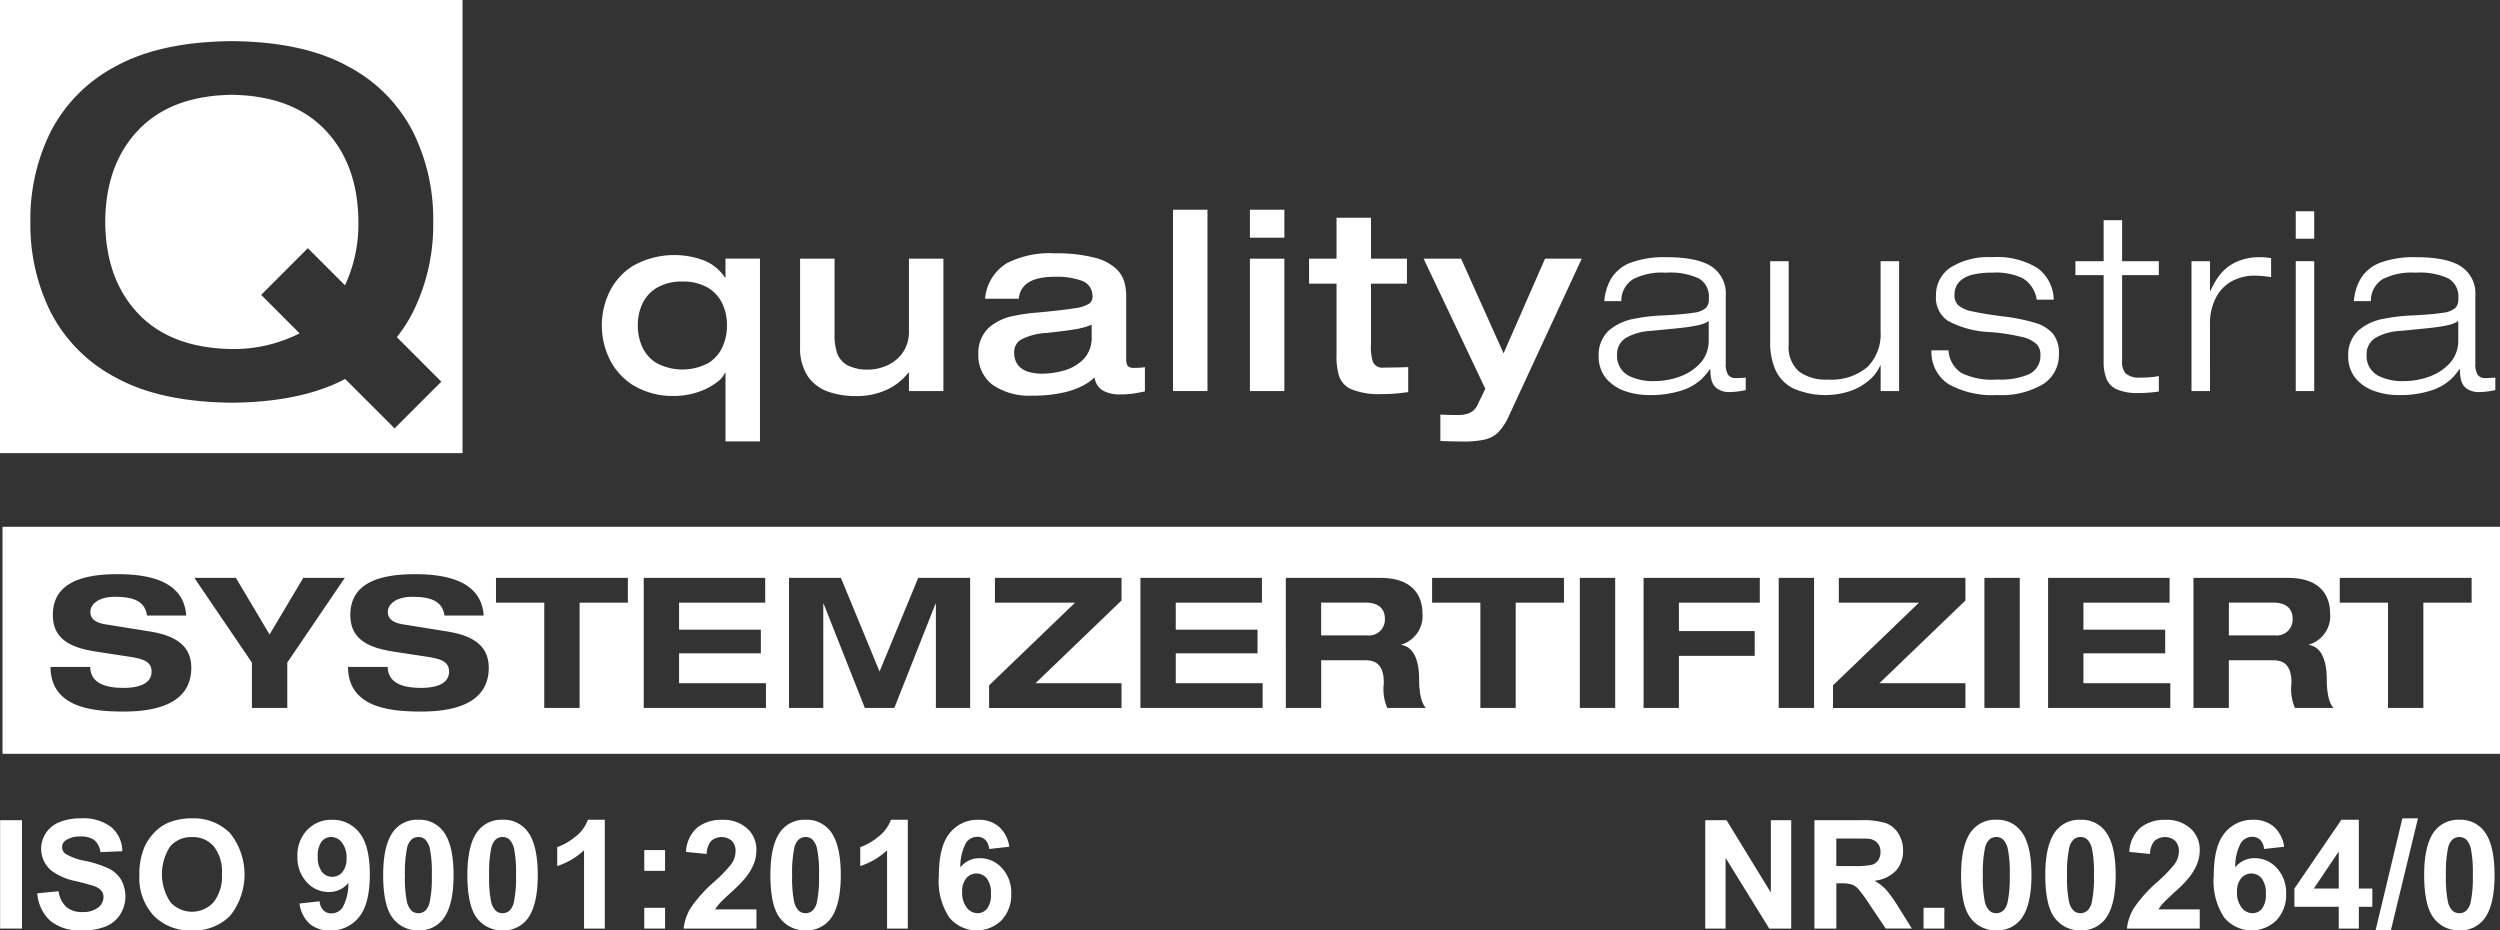 <svg xmlns="http://www.w3.org/2000/svg" width="268.677" height="100" viewBox="0 0 268.677 100"><rect x="0" y="0" width="268.677" height="100" fill="#333333" stroke="none"/><defs><style>.b754a2ac-8ff3-45db-a92b-22866486cf55{fill:#fff;}</style></defs><g id="a7494e92-616c-4835-ad2a-01e6e00bc110" data-name="Ebene 2"><g id="a7126143-6b1f-4e15-8111-c023c52a029c" data-name="Ebene 1"><path class="b754a2ac-8ff3-45db-a92b-22866486cf55" d="M244.375,64.764H239.539v3.526h5.029a1.697,1.697,0,0,0,1.822-1.783C246.391,65.119,245.294,64.764,244.375,64.764Z"/><path class="b754a2ac-8ff3-45db-a92b-22866486cf55" d="M.272,56.615V81.015H268.677V56.615ZM13.297,76.471c-3.408,0-7.83-.43-7.869-4.796H9.695c.039,1.917,1.956,2.252,3.601,2.252,1.783,0,2.994-.529,2.994-1.743,0-1.077-.86-1.369-2.371-1.605l-3.463-.529C8.031,69.679,5.68,68.953,5.68,66.093c0-3.112,2.544-4.386,6.93-4.386,2.879,0,7.143.489,7.4,4.445H15.798v.004c-.237-1.822-1.976-2.016-3.503-2.016-1.566,0-2.584.706-2.584,1.645,0,.746.627,1.156,1.605,1.31l4.757.765c2.544.41,4.485,1.369,4.485,3.913C20.559,74.377,18.795,76.471,13.297,76.471Zm17.577-5.266v4.875H27.075V71.205h-.004l-6.185-9.104h4.465l3.621,6.09,3.621-6.09h4.465ZM45.267,76.471c-3.408,0-7.83-.43-7.869-4.796h4.268c.039,1.917,1.956,2.252,3.601,2.252,1.783,0,2.994-.529,2.994-1.743,0-1.077-.86-1.369-2.371-1.605l-3.463-.529c-2.426-.371-4.777-1.097-4.777-3.956,0-3.112,2.544-4.386,6.93-4.386,2.879,0,7.143.489,7.4,4.445H47.767v.004c-.237-1.822-1.976-2.016-3.503-2.016-1.566,0-2.584.706-2.584,1.645,0,.746.627,1.156,1.605,1.31l4.757.765c2.544.41,4.485,1.369,4.485,3.913C52.528,74.377,50.765,76.471,45.267,76.471ZM67.478,64.768h-5.187V76.085H58.492V64.768h-5.187V62.106H67.478ZM82.317,76.085H69.182V62.106H82.238v2.663H72.98v2.899h8.788v2.544H72.98v3.211H82.317Zm21.943,0h-3.68V64.886h-.039l-4.426,11.198H92.943L88.518,64.886h-.039V76.085H84.798V62.106H90.376l4.15,10.062,4.157-10.062H104.26Zm16.271-11.549-9.242,8.887h9.242v2.663H106.299V73.655l9.242-8.887h-8.615V62.106h13.604Zm15.166,11.549H122.562V62.106h13.06v2.663h-9.262v2.899h8.788v2.544h-8.788v3.211h9.337Zm13.395,0a5.168,5.168,0,0,1-.371-2.682c0-1.956-.84-2.446-2.016-2.446H141.989v5.128h-3.799V62.106h10.161c3.877,0,4.52,2.367,4.52,3.799a3.188,3.188,0,0,1-2.272,3.369v.039c1.665.256,1.917,2.371,1.917,3.739,0,.686.059,2.331.726,3.033ZM168.081,64.768h-5.187V76.085H159.096V64.768H153.909V62.106H168.081Zm5.503,11.317h-3.799V62.106h3.799ZM189.129,64.768h-8.694v3.053h8.145v2.663h-8.145V76.081h-3.799V62.106H189.129ZM194.959,76.085h-3.799V62.106H194.959Zm16.267-11.549-9.242,8.887H211.226v2.663H196.994V73.655h0l9.242-8.887h-8.615V62.106H211.226Zm5.838,11.549H213.265V62.106h3.799Zm16.18,0H220.109V62.106H233.169v2.663h-9.262v2.899h8.788v2.544h-8.788v3.211h9.337Zm13.395,0a5.167,5.167,0,0,1-.371-2.682c0-1.956-.84-2.446-2.016-2.446h-4.718v5.128h-3.799V62.106h10.161c3.877,0,4.52,2.367,4.52,3.799a3.188,3.188,0,0,1-2.272,3.369v.039c1.665.256,1.917,2.371,1.917,3.739,0,.686.059,2.331.726,3.033Zm18.989-11.317h-5.187V76.085h-3.799V64.768h-5.187V62.106h14.172Z"/><path class="b754a2ac-8ff3-45db-a92b-22866486cf55" d="M146.821,64.764h-4.836v3.526H147.014a1.697,1.697,0,0,0,1.822-1.783C148.836,65.119,147.74,64.764,146.821,64.764Z"/><path class="b754a2ac-8ff3-45db-a92b-22866486cf55" d="M68.034,41.393a8.217,8.217,0,0,0,4.43,1.16,8.077,8.077,0,0,0,2.666-.458,6.948,6.948,0,0,0,1.909-1.01,2.525,2.525,0,0,0,.876-1.03h.055V47.436H81.674V27.789H77.97V29.828h-.055a4.869,4.869,0,0,0-2.304-1.854,9.066,9.066,0,0,0-7.577.592,6.886,6.886,0,0,0-2.544,2.832,8.265,8.265,0,0,0,0,7.147A6.904,6.904,0,0,0,68.034,41.393Zm.982-8.705a3.976,3.976,0,0,1,1.538-1.74,5.317,5.317,0,0,1,2.797-.69,5.226,5.226,0,0,1,2.777.69,3.981,3.981,0,0,1,1.53,1.74,5.399,5.399,0,0,1,.469,2.268,5.541,5.541,0,0,1-.469,2.308,3.967,3.967,0,0,1-1.53,1.751,5.94,5.94,0,0,1-5.574,0,3.961,3.961,0,0,1-1.538-1.751,5.541,5.541,0,0,1-.469-2.308A5.399,5.399,0,0,1,69.016,32.688Z"/><path class="b754a2ac-8ff3-45db-a92b-22866486cf55" d="M89.094,42.123a8.799,8.799,0,0,0,2.927.442,7.65,7.65,0,0,0,3.298-.686,6.362,6.362,0,0,0,2.311-1.834h.055v1.984h3.704V27.801H97.685v7.81a3.915,3.915,0,0,1-.757,2.414,4.139,4.139,0,0,1-1.716,1.302,4.916,4.916,0,0,1-1.846.391,4.594,4.594,0,0,1-2.363-.505,2.406,2.406,0,0,1-1.065-1.353,6.208,6.208,0,0,1-.248-1.953V27.801H85.985v9.502a5.438,5.438,0,0,0,.88,3.211A4.481,4.481,0,0,0,89.094,42.123Z"/><path class="b754a2ac-8ff3-45db-a92b-22866486cf55" d="M115.419,33.137q-1.266.207-3.885.45a18.661,18.661,0,0,0-2.706.387,5.587,5.587,0,0,0-2.552,1.239,3.699,3.699,0,0,0-1.132,2.856,3.955,3.955,0,0,0,1.511,3.274,6.951,6.951,0,0,0,4.288,1.179,14.822,14.822,0,0,0,3.42-.351,8.437,8.437,0,0,0,2.134-.789,5.294,5.294,0,0,0,1.132-.82,2.311,2.311,0,0,0,.233.714,1.788,1.788,0,0,0,.781.757,3.77,3.77,0,0,0,1.775.355,9.636,9.636,0,0,0,1.515-.11q.592-.107,1.112-.213V39.46a4.895,4.895,0,0,1-.584.059c-.229.012-.438.02-.623.02a.925.925,0,0,1-.493-.11c-.189-.087-.292-.32-.312-.694V31.997A6.037,6.037,0,0,0,120.878,30.471a3.252,3.252,0,0,0-.888-1.554,5.247,5.247,0,0,0-2.28-1.207,16.171,16.171,0,0,0-4.331-.485,10.195,10.195,0,0,0-5.136,1.041,4.95,4.95,0,0,0-2.379,3.842h3.625c.146-1.582,1.44-2.367,3.893-2.363a7.789,7.789,0,0,1,2.82.406,1.704,1.704,0,0,1,1.207,1.633.918.918,0,0,1-.343.844A4.038,4.038,0,0,1,115.419,33.137Zm1.905,3.128a3.282,3.282,0,0,1-.943,2.406,4.842,4.842,0,0,1-2.13,1.175,8.538,8.538,0,0,1-2.268.312,5.074,5.074,0,0,1-1.333-.162,2.382,2.382,0,0,1-1.156-.655,2.016,2.016,0,0,1-.493-1.412,1.528,1.528,0,0,1,.686-1.404,6.568,6.568,0,0,1,2.777-.742q1.929-.207,3.014-.383a8.058,8.058,0,0,0,1.846-.505Z"/><rect class="b754a2ac-8ff3-45db-a92b-22866486cf55" x="126.065" y="22.539" width="3.704" height="19.486"/><polygon class="b754a2ac-8ff3-45db-a92b-22866486cf55" points="138.032 27.801 134.329 27.801 134.329 42.024 134.329 42.028 138.032 42.028 138.032 27.801"/><rect class="b754a2ac-8ff3-45db-a92b-22866486cf55" x="134.329" y="22.539" width="3.704" height="3.006"/><path class="b754a2ac-8ff3-45db-a92b-22866486cf55" d="M143.638,38.052a7.398,7.398,0,0,0,.256,2.311,2.394,2.394,0,0,0,1.337,1.471,7.918,7.918,0,0,0,3.266.517c.548,0,1.041-.016,1.471-.055.434-.036.891-.091,1.373-.158V39.456c-.876.028-1.759.047-2.659.051a1.072,1.072,0,0,1-1.144-.647,5.391,5.391,0,0,1-.197-1.878V30.487H151.207V27.801h-3.866v-4.402h-3.704v4.398h-2.95v2.686h2.95Z"/><path class="b754a2ac-8ff3-45db-a92b-22866486cf55" d="M158.796,43.5a1.74,1.74,0,0,1-.86.884,3.141,3.141,0,0,1-1.286.217c-.414,0-.785-.004-1.12-.016q-.503-.012-.734-.036v2.844c.375.016.773.028,1.195.039.426.008.793.016,1.116.016a10.456,10.456,0,0,0,2.45-.209,3.029,3.029,0,0,0,1.53-.852,6.512,6.512,0,0,0,1.144-1.838l7.759-16.748H166.046l-4.457,10.173-4.564-10.173h-4.027l6.631,13.983Z"/><path class="b754a2ac-8ff3-45db-a92b-22866486cf55" d="M181.962,33.615c-.702.114-1.771.209-3.199.284a19.296,19.296,0,0,0-3.163.363,5.753,5.753,0,0,0-2.666,1.231,3.565,3.565,0,0,0-1.124,2.781,3.671,3.671,0,0,0,.876,2.481,4.704,4.704,0,0,0,2.079,1.317,7.845,7.845,0,0,0,2.469.387,10.892,10.892,0,0,0,3.582-.521,5.662,5.662,0,0,0,1.988-1.14,5.883,5.883,0,0,0,.951-1.128h.051a5.227,5.227,0,0,0,.122,1.128,1.666,1.666,0,0,0,.58.943,2.286,2.286,0,0,0,1.444.394,8.559,8.559,0,0,0,1.665-.213V40.581c-.351.032-.702.047-1.049.051a.97.97,0,0,1-.844-.347,2.092,2.092,0,0,1-.256-1.211V31.773a3.455,3.455,0,0,0-1.444-3.073q-1.485-1.053-4.946-1.061a10.501,10.501,0,0,0-3.783.576,4.191,4.191,0,0,0-2.079,1.625,5.56,5.56,0,0,0-.797,2.524h1.826a2.729,2.729,0,0,1,1.27-2.363,6.797,6.797,0,0,1,3.515-.694,7.315,7.315,0,0,1,3.538.615,2.221,2.221,0,0,1,1.081,2.126,1.361,1.361,0,0,1-.3,1.033A2.452,2.452,0,0,1,181.962,33.615Zm1.676,3.018a3.576,3.576,0,0,1-.911,2.398,5.445,5.445,0,0,1-2.209,1.444,7.887,7.887,0,0,1-2.702.481,5.723,5.723,0,0,1-2.82-.596,2.395,2.395,0,0,1-1.207-2.225,2.041,2.041,0,0,1,.959-1.83,6.027,6.027,0,0,1,2.69-.746q1.964-.183,3.175-.316a16.896,16.896,0,0,0,1.905-.296,3.421,3.421,0,0,0,1.12-.438Z"/><path class="b754a2ac-8ff3-45db-a92b-22866486cf55" d="M192.655,41.709a8.549,8.549,0,0,0,6.366.256,6.256,6.256,0,0,0,1.964-1.199,4.116,4.116,0,0,0,1.073-1.479h.055v2.741h1.984V28.069h-1.988v7.573a5.011,5.011,0,0,1-1.373,3.763,5.992,5.992,0,0,1-4.292,1.388,4.867,4.867,0,0,1-3.053-.828,3.463,3.463,0,0,1-1.16-2.903V28.069h-1.988v8.646a7.305,7.305,0,0,0,.532,2.966A4.168,4.168,0,0,0,192.655,41.709Z"/><path class="b754a2ac-8ff3-45db-a92b-22866486cf55" d="M217.999,40.245a7.916,7.916,0,0,1-3.361.544,7.575,7.575,0,0,1-3.822-.694,3.118,3.118,0,0,1-1.412-2.446h-1.822a4.071,4.071,0,0,0,1.87,3.66,9.653,9.653,0,0,0,5.191,1.144,8.78,8.78,0,0,0,4.954-1.179,3.728,3.728,0,0,0,1.676-3.25,3.275,3.275,0,0,0-.615-2.122,3.986,3.986,0,0,0-1.96-1.211,19.826,19.826,0,0,0-3.463-.69c-1.396-.181-2.473-.355-3.227-.529a3.331,3.331,0,0,1-1.55-.663,1.402,1.402,0,0,1-.402-1.116,1.969,1.969,0,0,1,.58-1.479,3.109,3.109,0,0,1,1.475-.722,8.733,8.733,0,0,1,1.976-.189,6.73,6.73,0,0,1,3.298.603A3.239,3.239,0,0,1,218.89,32.203h1.826a4.34,4.34,0,0,0-1.72-3.38,8.288,8.288,0,0,0-4.923-1.183,7.583,7.583,0,0,0-4.524,1.16,3.54,3.54,0,0,0-1.487,2.974,2.962,2.962,0,0,0,1.31,2.722,10.364,10.364,0,0,0,4.572,1.195,22.072,22.072,0,0,1,3.317.513,3.385,3.385,0,0,1,1.605.769,1.552,1.552,0,0,1,.418,1.16A2.17,2.17,0,0,1,217.999,40.245Z"/><path class="b754a2ac-8ff3-45db-a92b-22866486cf55" d="M226.081,38.774a5.012,5.012,0,0,0,.288,1.901,2.165,2.165,0,0,0,1.124,1.168,5.54,5.54,0,0,0,2.347.398,16.098,16.098,0,0,0,2.173-.162V40.415a9.659,9.659,0,0,1-1.96.162,2.225,2.225,0,0,1-1.597-.434,1.801,1.801,0,0,1-.391-1.337v-9.234h3.944V28.069h-3.944v-4.402h-1.984v4.402h-3.033v1.503h3.033Z"/><path class="b754a2ac-8ff3-45db-a92b-22866486cf55" d="M237.508,34.916a6.006,6.006,0,0,1,.753-3.136,4.215,4.215,0,0,1,1.81-1.665,5.002,5.002,0,0,1,2.185-.489,10.536,10.536,0,0,1,1.822.162V27.749A5.73,5.73,0,0,0,242.9,27.643a5.927,5.927,0,0,0-2.69.568,4.813,4.813,0,0,0-1.676,1.373,7.628,7.628,0,0,0-.97,1.68h-.055v-3.195h-1.988V42.028h1.988Z"/><rect class="b754a2ac-8ff3-45db-a92b-22866486cf55" x="246.726" y="22.704" width="1.984" height="2.95"/><polygon class="b754a2ac-8ff3-45db-a92b-22866486cf55" points="248.71 28.069 246.726 28.069 246.726 42.024 246.726 42.028 248.71 42.028 248.71 28.069"/><path class="b754a2ac-8ff3-45db-a92b-22866486cf55" d="M262.512,33.615c-.702.114-1.771.209-3.199.284a19.344,19.344,0,0,0-3.163.363,5.753,5.753,0,0,0-2.666,1.231,3.577,3.577,0,0,0-1.12,2.781,3.671,3.671,0,0,0,.876,2.481,4.704,4.704,0,0,0,2.079,1.317,7.786,7.786,0,0,0,2.465.387,10.918,10.918,0,0,0,3.586-.521,5.736,5.736,0,0,0,1.988-1.14,5.882,5.882,0,0,0,.951-1.128h.055a4.987,4.987,0,0,0,.118,1.128,1.666,1.666,0,0,0,.58.943,2.299,2.299,0,0,0,1.448.394,8.559,8.559,0,0,0,1.665-.213V40.581c-.351.032-.702.047-1.049.051a.966.966,0,0,1-.844-.347,2.124,2.124,0,0,1-.256-1.211V31.773a3.455,3.455,0,0,0-1.444-3.073q-1.485-1.053-4.946-1.061a10.524,10.524,0,0,0-3.787.576,4.226,4.226,0,0,0-2.079,1.625,5.608,5.608,0,0,0-.797,2.524h1.826a2.725,2.725,0,0,1,1.266-2.363,6.797,6.797,0,0,1,3.514-.694,7.305,7.305,0,0,1,3.538.615,2.221,2.221,0,0,1,1.081,2.126,1.377,1.377,0,0,1-.3,1.033A2.452,2.452,0,0,1,262.512,33.615Zm1.68,3.018a3.576,3.576,0,0,1-.911,2.398,5.445,5.445,0,0,1-2.209,1.444,7.903,7.903,0,0,1-2.702.481,5.713,5.713,0,0,1-2.82-.596,2.388,2.388,0,0,1-1.207-2.225,2.041,2.041,0,0,1,.959-1.83,6.026,6.026,0,0,1,2.69-.746c1.31-.122,2.371-.229,3.175-.316a17.044,17.044,0,0,0,1.905-.296,3.456,3.456,0,0,0,1.12-.438Z"/><path class="b754a2ac-8ff3-45db-a92b-22866486cf55" d="M24.913,10.189q-6.532.095-10.05,3.795-3.52,3.698-3.554,9.865.041,6.165,3.554,9.865,3.52,3.698,10.05,3.795a15.622,15.622,0,0,0,7.285-1.684l-4.13-4.134,5.017-5.021,3.992,3.992a15.595,15.595,0,0,0,1.44-6.812q-.035-6.165-3.554-9.865Q31.449,10.285,24.913,10.189Z"/><path class="b754a2ac-8ff3-45db-a92b-22866486cf55" d="M49.708,0H0V48.698H49.708Zm-7.301,46.04-5.313-5.313q-4.698,2.485-12.181,2.552-7.751-.071-12.532-2.737a16.405,16.405,0,0,1-6.962-7.053A21.076,21.076,0,0,1,3.266,23.848,21.076,21.076,0,0,1,5.42,14.208a16.405,16.405,0,0,1,6.962-7.053q4.781-2.663,12.532-2.734,7.751.071,12.528,2.734a16.405,16.405,0,0,1,6.962,7.053,21.077,21.077,0,0,1,2.154,9.64,21.065,21.065,0,0,1-2.154,9.64,15.377,15.377,0,0,1-1.755,2.745l4.781,4.785Z"/><rect class="b754a2ac-8ff3-45db-a92b-22866486cf55" x="0.012" y="88.147" width="2.351" height="11.648"/><path class="b754a2ac-8ff3-45db-a92b-22866486cf55" d="M11.727,93.361a11.385,11.385,0,0,0-2.54-.836,6.159,6.159,0,0,1-2.162-.777.89.89,0,0,1-.351-.706.853.853,0,0,1,.375-.722,2.695,2.695,0,0,1,1.605-.422,2.386,2.386,0,0,1,1.491.394,1.994,1.994,0,0,1,.647,1.29L13.143,91.48a3.394,3.394,0,0,0-1.164-2.568,4.902,4.902,0,0,0-3.302-.962,5.852,5.852,0,0,0-2.292.406,3.133,3.133,0,0,0-1.456,1.179,3.056,3.056,0,0,0,.568,4.008A6.399,6.399,0,0,0,8.153,94.695q1.467.367,1.882.509a1.915,1.915,0,0,1,.848.505,1.054,1.054,0,0,1,.241.702,1.431,1.431,0,0,1-.576,1.124,2.621,2.621,0,0,1-1.712.481,2.544,2.544,0,0,1-1.704-.54,2.801,2.801,0,0,1-.836-1.692l-2.288.221a4.426,4.426,0,0,0,1.412,2.97,5.037,5.037,0,0,0,3.392,1.022,6.588,6.588,0,0,0,2.536-.426,3.327,3.327,0,0,0,1.574-1.298,3.66,3.66,0,0,0,.091-3.728A3.244,3.244,0,0,0,11.727,93.361Z"/><path class="b754a2ac-8ff3-45db-a92b-22866486cf55" d="M20.618,87.95a6.388,6.388,0,0,0-2.513.462,4.494,4.494,0,0,0-1.507,1.049,5.532,5.532,0,0,0-1.085,1.597,7.394,7.394,0,0,0-.533,2.986,5.99,5.99,0,0,0,1.538,4.367,5.477,5.477,0,0,0,4.13,1.586,5.431,5.431,0,0,0,4.098-1.594,7.134,7.134,0,0,0-.012-8.855A5.464,5.464,0,0,0,20.618,87.95Zm2.327,9.021a3.138,3.138,0,0,1-4.627-.008,5.439,5.439,0,0,1-.024-6.003,2.979,2.979,0,0,1,2.343-.998,2.96,2.96,0,0,1,2.331.986,4.362,4.362,0,0,1,.88,2.986A4.456,4.456,0,0,1,22.945,96.971Z"/><path class="b754a2ac-8ff3-45db-a92b-22866486cf55" d="M35.701,88.103a3.579,3.579,0,0,0-2.682,1.085A3.925,3.925,0,0,0,31.966,92.044a3.855,3.855,0,0,0,.998,2.761,3.147,3.147,0,0,0,2.371,1.061,2.666,2.666,0,0,0,2.106-.978,5.41,5.41,0,0,1-.619,2.639,1.441,1.441,0,0,1-1.175.635,1.228,1.228,0,0,1-.884-.32,1.543,1.543,0,0,1-.414-.978l-2.162.237a3.53,3.53,0,0,0,1.085,2.173A3.255,3.255,0,0,0,35.48,100a3.829,3.829,0,0,0,3.081-1.412q1.183-1.414,1.183-4.607c0-2.091-.379-3.597-1.136-4.509A3.616,3.616,0,0,0,35.701,88.103Zm1.097,5.617a1.382,1.382,0,0,1-1.085.509,1.397,1.397,0,0,1-1.112-.529,2.543,2.543,0,0,1-.446-1.657,2.501,2.501,0,0,1,.41-1.601,1.281,1.281,0,0,1,1.03-.489,1.462,1.462,0,0,1,1.148.596,2.545,2.545,0,0,1,.497,1.676A2.218,2.218,0,0,1,36.798,93.72Z"/><path class="b754a2ac-8ff3-45db-a92b-22866486cf55" d="M44.963,88.1a3.185,3.185,0,0,0-2.639,1.191q-1.142,1.444-1.144,4.733,0,3.349,1.041,4.658a3.334,3.334,0,0,0,2.741,1.306,3.185,3.185,0,0,0,2.639-1.191q1.142-1.444,1.144-4.749,0-3.313-1.136-4.741A3.185,3.185,0,0,0,44.963,88.1Zm1.215,8.859a1.756,1.756,0,0,1-.493.927,1.146,1.146,0,0,1-1.44.004,1.98,1.98,0,0,1-.521-1.022,12.697,12.697,0,0,1-.205-2.816,12.772,12.772,0,0,1,.229-2.915,1.746,1.746,0,0,1,.493-.927,1.123,1.123,0,0,1,.722-.256,1.084,1.084,0,0,1,.718.256,2.013,2.013,0,0,1,.521,1.026,12.697,12.697,0,0,1,.205,2.816A12.666,12.666,0,0,1,46.178,96.959Z"/><path class="b754a2ac-8ff3-45db-a92b-22866486cf55" d="M54.012,88.1a3.185,3.185,0,0,0-2.639,1.191q-1.142,1.444-1.144,4.733,0,3.349,1.041,4.658a3.334,3.334,0,0,0,2.741,1.306,3.185,3.185,0,0,0,2.639-1.191q1.142-1.444,1.144-4.749,0-3.313-1.136-4.741A3.185,3.185,0,0,0,54.012,88.1Zm1.215,8.859a1.756,1.756,0,0,1-.493.927,1.146,1.146,0,0,1-1.44.004,1.98,1.98,0,0,1-.521-1.022,12.698,12.698,0,0,1-.205-2.816,12.771,12.771,0,0,1,.229-2.915,1.746,1.746,0,0,1,.493-.927,1.123,1.123,0,0,1,.722-.256,1.084,1.084,0,0,1,.718.256,2.013,2.013,0,0,1,.521,1.026,12.696,12.696,0,0,1,.205,2.816A12.666,12.666,0,0,1,55.226,96.959Z"/><path class="b754a2ac-8ff3-45db-a92b-22866486cf55" d="M63.186,88.1a4.106,4.106,0,0,1-1.404,1.862,6.392,6.392,0,0,1-1.897,1.085v2.027a7.727,7.727,0,0,0,2.883-1.692V99.795h2.229V88.1Z"/><rect class="b754a2ac-8ff3-45db-a92b-22866486cf55" x="69.241" y="91.358" width="2.233" height="2.233"/><rect class="b754a2ac-8ff3-45db-a92b-22866486cf55" x="69.241" y="97.562" width="2.233" height="2.233"/><path class="b754a2ac-8ff3-45db-a92b-22866486cf55" d="M77.315,97.113q.278-.314,1.337-1.286A14.154,14.154,0,0,0,80.116,94.34a6.114,6.114,0,0,0,.895-1.491,4.095,4.095,0,0,0,.28-1.499,3.039,3.039,0,0,0-.986-2.311,3.799,3.799,0,0,0-2.71-.931,4.179,4.179,0,0,0-2.623.801,3.658,3.658,0,0,0-1.246,2.647l2.225.221a2.158,2.158,0,0,1,.477-1.396,1.702,1.702,0,0,1,2.221-.02,1.553,1.553,0,0,1,.402,1.148,2.451,2.451,0,0,1-.462,1.365,15.857,15.857,0,0,1-1.85,1.905,14.853,14.853,0,0,0-2.509,2.793,5.38,5.38,0,0,0-.761,2.229h7.826v-2.067H76.858A4.014,4.014,0,0,1,77.315,97.113Z"/><path class="b754a2ac-8ff3-45db-a92b-22866486cf55" d="M86.577,88.1a3.185,3.185,0,0,0-2.639,1.191q-1.142,1.444-1.144,4.733,0,3.349,1.041,4.658A3.334,3.334,0,0,0,86.577,99.988a3.185,3.185,0,0,0,2.639-1.191q1.142-1.444,1.144-4.749,0-3.313-1.136-4.741A3.185,3.185,0,0,0,86.577,88.1Zm1.215,8.859a1.756,1.756,0,0,1-.493.927,1.146,1.146,0,0,1-1.44.004,1.98,1.98,0,0,1-.521-1.022,12.697,12.697,0,0,1-.205-2.816,12.772,12.772,0,0,1,.229-2.915,1.746,1.746,0,0,1,.493-.927,1.123,1.123,0,0,1,.722-.256,1.084,1.084,0,0,1,.718.256,2.013,2.013,0,0,1,.521,1.026,12.696,12.696,0,0,1,.205,2.816A12.666,12.666,0,0,1,87.792,96.959Z"/><path class="b754a2ac-8ff3-45db-a92b-22866486cf55" d="M95.752,88.1a4.106,4.106,0,0,1-1.404,1.862,6.392,6.392,0,0,1-1.897,1.085v2.027a7.727,7.727,0,0,0,2.883-1.692V99.795h2.229V88.1Z"/><path class="b754a2ac-8ff3-45db-a92b-22866486cf55" d="M105.286,92.229a2.616,2.616,0,0,0-2.075.986,5.325,5.325,0,0,1,.615-2.647,1.46,1.46,0,0,1,1.195-.635,1.202,1.202,0,0,1,.868.32,1.556,1.556,0,0,1,.414.986l2.162-.237a3.456,3.456,0,0,0-1.112-2.158,3.277,3.277,0,0,0-2.197-.742,3.819,3.819,0,0,0-3.073,1.412q-1.183,1.414-1.183,4.615a7.051,7.051,0,0,0,1.136,4.493,3.821,3.821,0,0,0,5.593.288,3.943,3.943,0,0,0,1.049-2.868,3.869,3.869,0,0,0-.998-2.749A3.162,3.162,0,0,0,105.286,92.229Zm.797,5.428a1.302,1.302,0,0,1-1.033.485,1.474,1.474,0,0,1-1.144-.592,2.521,2.521,0,0,1-.501-1.68,2.2,2.2,0,0,1,.446-1.491,1.43,1.43,0,0,1,2.201.024,2.561,2.561,0,0,1,.446,1.665A2.438,2.438,0,0,1,106.082,97.657Z"/><polygon class="b754a2ac-8ff3-45db-a92b-22866486cf55" points="190.316 95.925 185.551 88.147 183.264 88.147 183.264 99.795 185.449 99.795 185.449 92.198 190.143 99.795 192.502 99.795 192.502 88.147 190.316 88.147 190.316 95.925"/><path class="b754a2ac-8ff3-45db-a92b-22866486cf55" d="M202.71,95.63a5.457,5.457,0,0,0-1.258-.978,3.694,3.694,0,0,0,2.304-1.077,3.122,3.122,0,0,0,.769-2.166,3.359,3.359,0,0,0-.509-1.834,2.65,2.65,0,0,0-1.353-1.116,8.488,8.488,0,0,0-2.714-.312H194.998v11.648h2.355V94.931h.477a3.896,3.896,0,0,1,1.183.13,1.778,1.778,0,0,1,.706.485,16.604,16.604,0,0,1,1.239,1.712l1.7,2.532h2.812l-1.424-2.272A13.282,13.282,0,0,0,202.71,95.63Zm-3.621-2.556h-1.74V90.115h1.834c.955,0,1.527.012,1.716.039a1.441,1.441,0,0,1,.888.458,1.408,1.408,0,0,1,.312.951,1.526,1.526,0,0,1-.237.876,1.262,1.262,0,0,1-.659.493A9.054,9.054,0,0,1,199.089,93.074Z"/><rect class="b754a2ac-8ff3-45db-a92b-22866486cf55" x="206.725" y="97.562" width="2.233" height="2.233"/><path class="b754a2ac-8ff3-45db-a92b-22866486cf55" d="M214.543,88.1a3.185,3.185,0,0,0-2.639,1.191q-1.142,1.444-1.144,4.733,0,3.349,1.041,4.658a3.334,3.334,0,0,0,2.741,1.306,3.185,3.185,0,0,0,2.639-1.191q1.142-1.444,1.144-4.749,0-3.313-1.136-4.741A3.185,3.185,0,0,0,214.543,88.1Zm1.215,8.859a1.756,1.756,0,0,1-.493.927,1.123,1.123,0,0,1-.722.256,1.108,1.108,0,0,1-.718-.252,1.98,1.98,0,0,1-.521-1.022,12.696,12.696,0,0,1-.205-2.816,12.769,12.769,0,0,1,.229-2.915,1.756,1.756,0,0,1,.493-.927,1.123,1.123,0,0,1,.722-.256,1.091,1.091,0,0,1,.718.256,2.013,2.013,0,0,1,.521,1.026,12.695,12.695,0,0,1,.205,2.816A12.666,12.666,0,0,1,215.758,96.959Z"/><path class="b754a2ac-8ff3-45db-a92b-22866486cf55" d="M223.592,88.1A3.185,3.185,0,0,0,220.953,89.291q-1.142,1.444-1.144,4.733,0,3.349,1.041,4.658a3.334,3.334,0,0,0,2.741,1.306,3.185,3.185,0,0,0,2.639-1.191q1.142-1.444,1.144-4.749,0-3.313-1.136-4.741A3.185,3.185,0,0,0,223.592,88.1Zm1.215,8.859a1.756,1.756,0,0,1-.493.927,1.146,1.146,0,0,1-1.44.004,1.98,1.98,0,0,1-.521-1.022,12.696,12.696,0,0,1-.205-2.816,12.769,12.769,0,0,1,.229-2.915,1.745,1.745,0,0,1,.493-.927,1.123,1.123,0,0,1,.722-.256,1.084,1.084,0,0,1,.718.256,2.013,2.013,0,0,1,.521,1.026,12.696,12.696,0,0,1,.205,2.816A12.666,12.666,0,0,1,224.807,96.959Z"/><path class="b754a2ac-8ff3-45db-a92b-22866486cf55" d="M232.431,97.113q.278-.314,1.337-1.286a14.154,14.154,0,0,0,1.463-1.487,6.114,6.114,0,0,0,.895-1.491,4.095,4.095,0,0,0,.28-1.499,3.039,3.039,0,0,0-.986-2.311,3.799,3.799,0,0,0-2.71-.931,4.179,4.179,0,0,0-2.623.801,3.644,3.644,0,0,0-1.246,2.647l2.225.221a2.158,2.158,0,0,1,.477-1.396,1.702,1.702,0,0,1,2.221-.02,1.553,1.553,0,0,1,.402,1.148,2.451,2.451,0,0,1-.461,1.365,15.857,15.857,0,0,1-1.85,1.905,14.765,14.765,0,0,0-2.513,2.793,5.381,5.381,0,0,0-.761,2.229h7.826v-2.067h-4.434A4.013,4.013,0,0,1,232.431,97.113Z"/><path class="b754a2ac-8ff3-45db-a92b-22866486cf55" d="M242.3,92.229a2.616,2.616,0,0,0-2.075.986,5.324,5.324,0,0,1,.615-2.647,1.46,1.46,0,0,1,1.195-.635,1.202,1.202,0,0,1,.868.32,1.556,1.556,0,0,1,.414.986l2.162-.237a3.457,3.457,0,0,0-1.112-2.158,3.277,3.277,0,0,0-2.197-.742,3.819,3.819,0,0,0-3.073,1.412q-1.183,1.414-1.183,4.615a7.043,7.043,0,0,0,1.136,4.493,3.821,3.821,0,0,0,5.593.288,3.943,3.943,0,0,0,1.049-2.868,3.868,3.868,0,0,0-.998-2.749A3.162,3.162,0,0,0,242.3,92.229Zm.797,5.428a1.302,1.302,0,0,1-1.034.485,1.473,1.473,0,0,1-1.144-.592,2.521,2.521,0,0,1-.501-1.68,2.2,2.2,0,0,1,.446-1.491,1.431,1.431,0,0,1,2.201.024,2.561,2.561,0,0,1,.446,1.665A2.438,2.438,0,0,1,243.097,97.657Z"/><path class="b754a2ac-8ff3-45db-a92b-22866486cf55" d="M253.507,88.1H251.633l-5.053,7.396v1.956h4.765v2.343h2.162v-2.343h1.448V95.488h-1.448Zm-2.162,7.392h-2.678l2.678-3.98Z"/><polygon class="b754a2ac-8ff3-45db-a92b-22866486cf55" points="255.301 99.996 256.946 99.996 259.861 87.95 258.185 87.95 255.301 99.996"/><path class="b754a2ac-8ff3-45db-a92b-22866486cf55" d="M264.31,88.1a3.185,3.185,0,0,0-2.639,1.191q-1.142,1.444-1.144,4.733,0,3.349,1.041,4.658a3.334,3.334,0,0,0,2.741,1.306,3.185,3.185,0,0,0,2.639-1.191q1.142-1.444,1.144-4.749,0-3.313-1.136-4.741A3.185,3.185,0,0,0,264.31,88.1Zm1.215,8.859a1.756,1.756,0,0,1-.493.927,1.122,1.122,0,0,1-.722.256,1.108,1.108,0,0,1-.718-.252,1.98,1.98,0,0,1-.521-1.022,12.694,12.694,0,0,1-.205-2.816,12.766,12.766,0,0,1,.229-2.915,1.756,1.756,0,0,1,.493-.927,1.122,1.122,0,0,1,.722-.256,1.091,1.091,0,0,1,.718.256,2.013,2.013,0,0,1,.521,1.026,12.694,12.694,0,0,1,.205,2.816A12.663,12.663,0,0,1,265.525,96.959Z"/></g></g></svg>